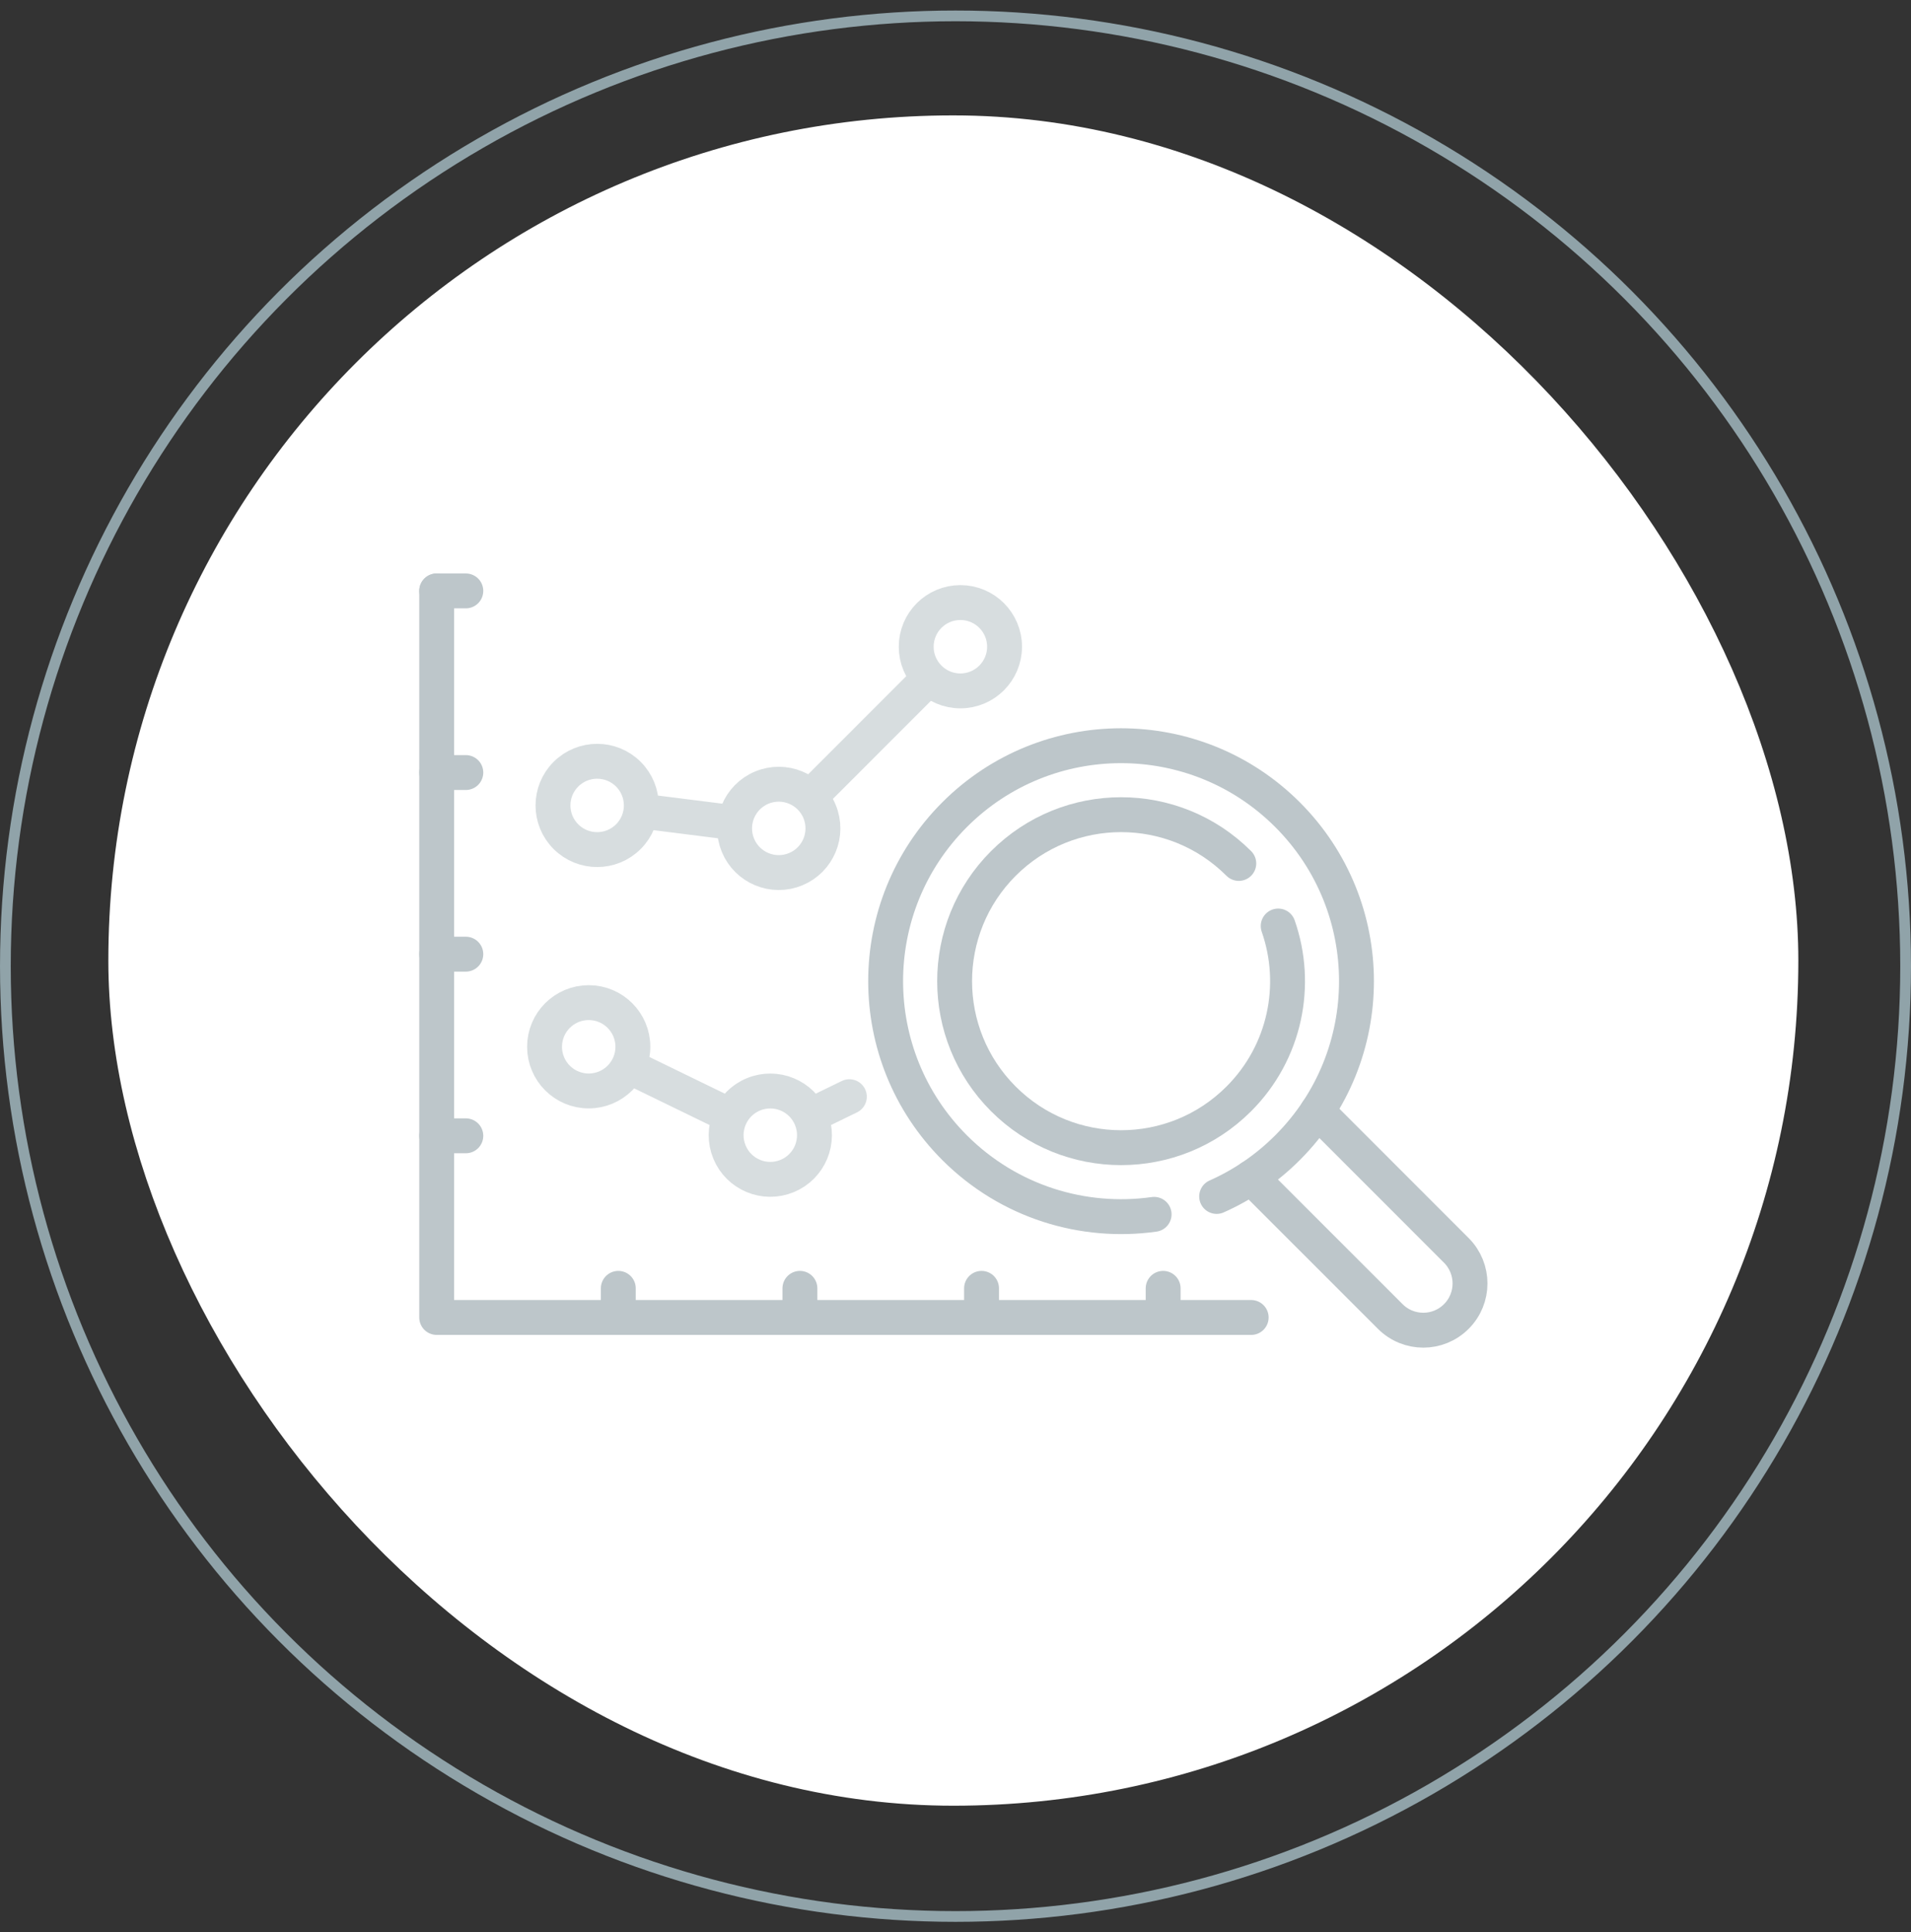 <svg width="91" height="92" viewBox="0 0 91 92" fill="none" xmlns="http://www.w3.org/2000/svg">
<rect x="0" y="0" width="91" height="92" fill="#333333" stroke="none"/>
<circle cx="45.5" cy="46" r="45.244" stroke="#90A3A9" stroke-width="0.511"/>
<rect x="5.159" y="5.494" width="80.476" height="80.476" rx="40.238" fill="white"/>
<path d="M62.729 52.91L69.349 59.531C70.218 60.403 70.218 61.81 69.349 62.678C68.914 63.114 68.345 63.331 67.777 63.331C67.209 63.331 66.638 63.114 66.202 62.678L59.581 56.058" stroke="#BDC6CA" stroke-width="1.661" stroke-linecap="round" stroke-linejoin="round"/>
<path d="M54.958 57.815C51.59 58.289 48.048 57.232 45.457 54.642C41.079 50.264 41.079 43.165 45.457 38.787C49.835 34.409 56.933 34.409 61.311 38.787C65.689 43.165 65.689 50.264 61.311 54.642C60.307 55.646 59.16 56.42 57.935 56.963" stroke="#BDC6CA" stroke-width="1.661" stroke-linecap="round" stroke-linejoin="round"/>
<path d="M60.866 44.088C61.842 46.873 61.216 50.093 58.99 52.319C55.895 55.415 50.876 55.415 47.78 52.319C44.684 49.224 44.684 44.205 47.78 41.109C50.876 38.013 55.895 38.013 58.99 41.109" stroke="#BDC6CA" stroke-width="1.661" stroke-linecap="round" stroke-linejoin="round"/>
<path d="M20.795 28.133V62.725H59.58" stroke="#BDC6CA" stroke-width="1.661" stroke-linecap="round" stroke-linejoin="round"/>
<path d="M29.443 62.725V61.338" stroke="#BDC6CA" stroke-width="1.661" stroke-linecap="round" stroke-linejoin="round"/>
<path d="M38.091 62.725V61.338" stroke="#BDC6CA" stroke-width="1.661" stroke-linecap="round" stroke-linejoin="round"/>
<path d="M46.74 62.725V61.338" stroke="#BDC6CA" stroke-width="1.661" stroke-linecap="round" stroke-linejoin="round"/>
<path d="M55.388 62.725V61.338" stroke="#BDC6CA" stroke-width="1.661" stroke-linecap="round" stroke-linejoin="round"/>
<path d="M22.182 54.076H20.795" stroke="#BDC6CA" stroke-width="1.661" stroke-linecap="round" stroke-linejoin="round"/>
<path d="M22.182 45.428H20.795" stroke="#BDC6CA" stroke-width="1.661" stroke-linecap="round" stroke-linejoin="round"/>
<path d="M22.182 36.781H20.795" stroke="#BDC6CA" stroke-width="1.661" stroke-linecap="round" stroke-linejoin="round"/>
<path d="M22.182 28.133H20.795" stroke="#BDC6CA" stroke-width="1.661" stroke-linecap="round" stroke-linejoin="round"/>
<path d="M34.999 39.176L30.523 38.612M44.244 32.278L38.57 37.953M34.789 53.126L29.924 50.76M40.446 52.214L38.572 53.126M30.137 49.838C30.137 50.999 29.195 51.941 28.034 51.941C26.872 51.941 25.931 50.999 25.931 49.838C25.931 48.676 26.872 47.735 28.034 47.735C29.195 47.735 30.137 48.676 30.137 49.838ZM38.624 53.242C39.069 54.315 38.559 55.545 37.486 55.989C36.413 56.434 35.182 55.924 34.738 54.851C34.293 53.778 34.803 52.548 35.876 52.103C36.949 51.659 38.179 52.168 38.624 53.242ZM29.923 36.86C30.744 37.681 30.744 39.013 29.923 39.834C29.102 40.655 27.77 40.655 26.949 39.834C26.127 39.013 26.127 37.681 26.949 36.86C27.77 36.039 29.102 36.039 29.923 36.86ZM39.027 38.636C39.471 39.709 38.962 40.939 37.889 41.383C36.816 41.828 35.585 41.318 35.141 40.245C34.696 39.172 35.206 37.942 36.279 37.497C37.352 37.053 38.582 37.562 39.027 38.636ZM47.836 30.791C47.836 31.952 46.894 32.894 45.733 32.894C44.571 32.894 43.629 31.952 43.629 30.791C43.629 29.629 44.571 28.688 45.733 28.688C46.894 28.688 47.836 29.629 47.836 30.791Z" stroke="#BDC6CA" stroke-opacity="0.6" stroke-width="1.661" stroke-linecap="round" stroke-linejoin="round"/>
</svg>
